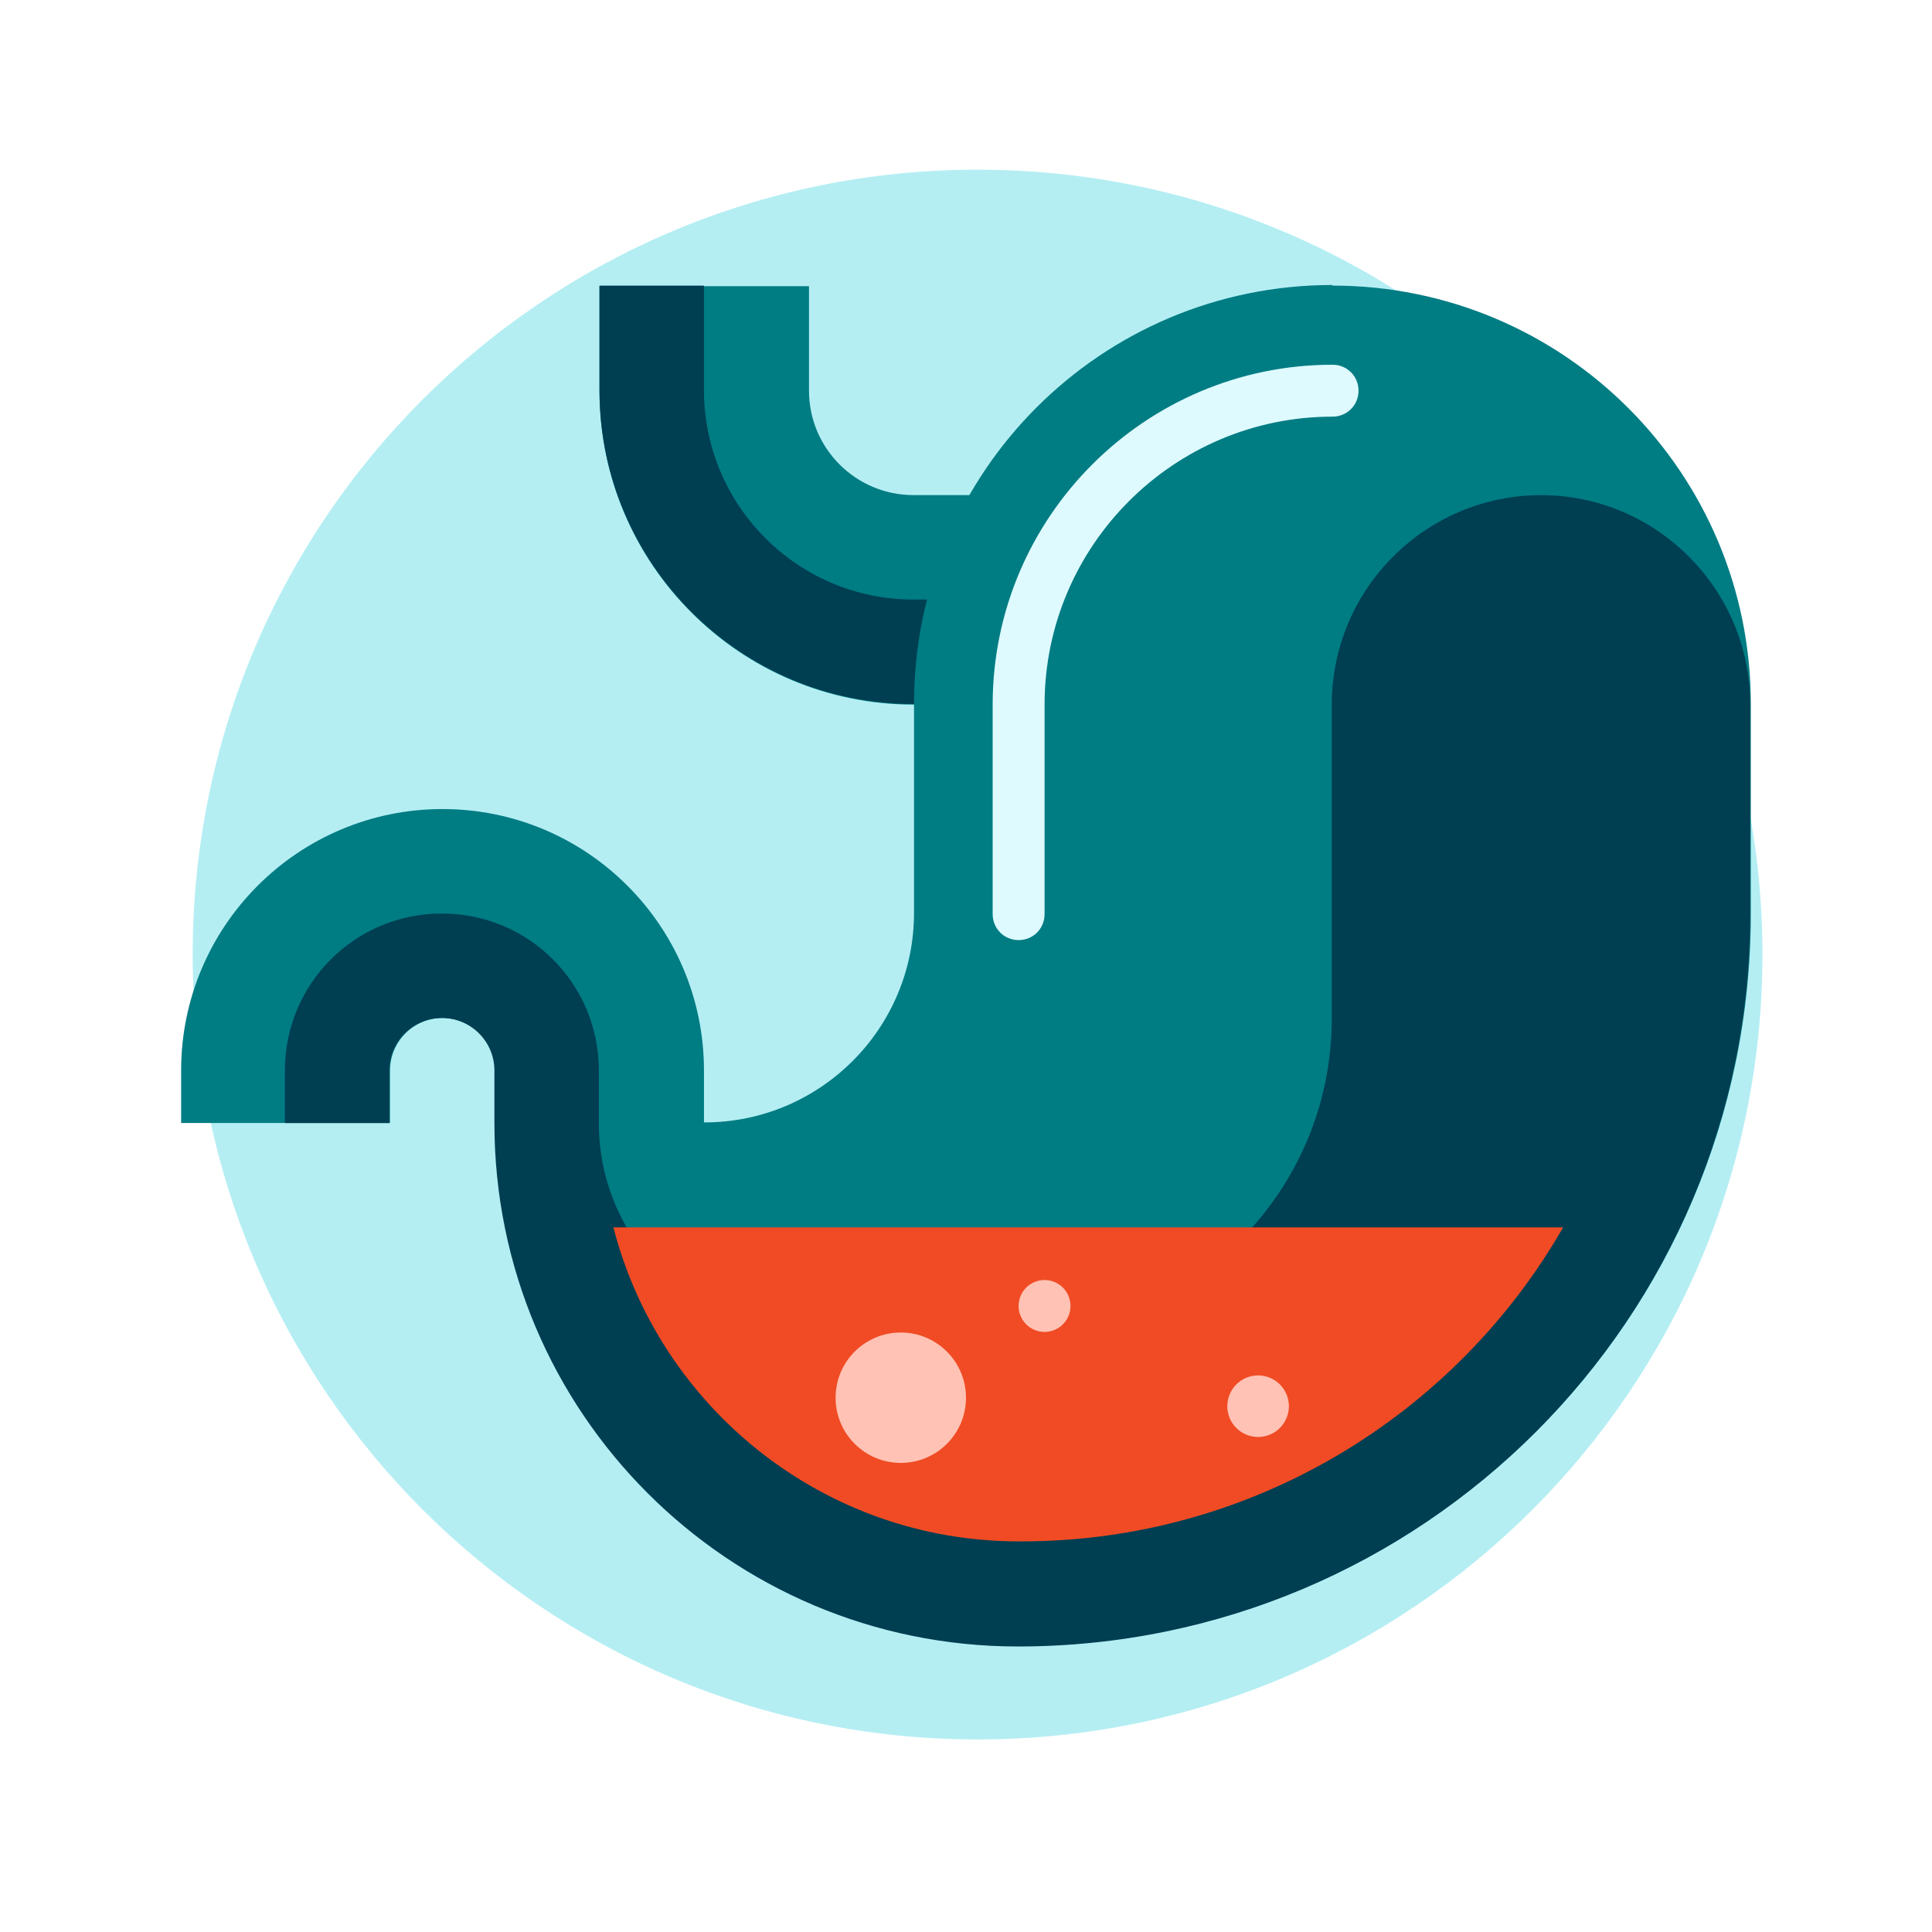 <svg width="64" height="64" viewBox="0 0 64 64" fill="none" xmlns="http://www.w3.org/2000/svg">
<path d="M32.383 5.621C46.743 5.621 58.383 17.261 58.383 31.621C58.383 45.981 46.743 57.621 32.383 57.621C18.023 57.621 6.383 45.981 6.383 31.621C6.383 17.261 18.023 5.621 32.383 5.621Z" fill="#B4EEF3"/>
<path d="M23.34 37.201H16.4V35.461C16.4 34.501 15.62 33.721 14.66 33.721C13.7 33.721 12.92 34.501 12.92 35.461V37.201H6V35.461C6 30.681 9.88 26.801 14.66 26.801C19.44 26.801 23.32 30.681 23.32 35.461V37.201H23.34Z" fill="#007C83"/>
<path d="M32.859 23.34H30.259C24.519 23.34 19.859 18.68 19.859 12.941V9.48H26.799V12.941C26.799 14.861 28.359 16.401 30.259 16.401H32.859V23.34Z" fill="#007C83"/>
<path d="M19.859 9.461H23.319V12.921C23.319 16.741 26.419 19.861 30.259 19.861H32.859V23.321H30.259C24.519 23.321 19.859 18.661 19.859 12.921V9.461Z" fill="#003E52"/>
<path d="M44.138 9.461C51.798 9.461 57.998 15.661 57.998 23.321V30.261C57.998 43.661 47.138 54.521 33.738 54.521C24.158 54.521 16.398 46.761 16.398 37.181H23.338C27.158 37.181 30.278 34.081 30.278 30.241V23.301C30.278 15.641 36.478 9.441 44.138 9.441V9.461Z" fill="#007C83"/>
<path d="M51.057 16.402C47.237 16.402 44.117 19.502 44.117 23.342V33.742C44.117 39.482 39.458 44.142 33.718 44.142H26.777C22.957 44.142 19.837 41.042 19.837 37.202V35.462C19.837 32.582 17.517 30.262 14.637 30.262C11.758 30.262 9.438 32.582 9.438 35.462V37.202H12.898V35.462C12.898 34.502 13.678 33.722 14.637 33.722C15.598 33.722 16.378 34.502 16.378 35.462V37.202C16.378 46.782 24.137 54.542 33.718 54.542C47.117 54.542 57.977 43.682 57.977 30.282V23.342C57.977 19.522 54.877 16.402 51.038 16.402H51.057Z" fill="#003E52"/>
<path d="M23.34 40.66H20.32C21.86 46.64 27.3 51.06 33.74 51.06H33.84C41.5 51.06 48.22 46.86 51.78 40.66H23.34Z" fill="#F04B24"/>
<path d="M33.743 31.142C33.263 31.142 32.883 30.762 32.883 30.282V23.342C32.883 17.122 37.943 12.082 44.143 12.082C44.623 12.082 45.003 12.462 45.003 12.942C45.003 13.422 44.623 13.802 44.143 13.802C38.883 13.802 34.603 18.082 34.603 23.342V30.282C34.603 30.762 34.223 31.142 33.743 31.142Z" fill="#DEFAFF"/>
<path d="M29.84 48.461C31.033 48.461 32 47.494 32 46.301C32 45.108 31.033 44.141 29.84 44.141C28.647 44.141 27.68 45.108 27.68 46.301C27.68 47.494 28.647 48.461 29.84 48.461Z" fill="#FFC2B4"/>
<path d="M34.602 44.122C35.077 44.122 35.462 43.737 35.462 43.262C35.462 42.787 35.077 42.402 34.602 42.402C34.127 42.402 33.742 42.787 33.742 43.262C33.742 43.737 34.127 44.122 34.602 44.122Z" fill="#FFC2B4"/>
<path d="M41.676 47.602C42.24 47.602 42.696 47.146 42.696 46.583C42.696 46.019 42.24 45.562 41.676 45.562C41.113 45.562 40.656 46.019 40.656 46.583C40.656 47.146 41.113 47.602 41.676 47.602Z" fill="#FFC2B4"/>
</svg>
